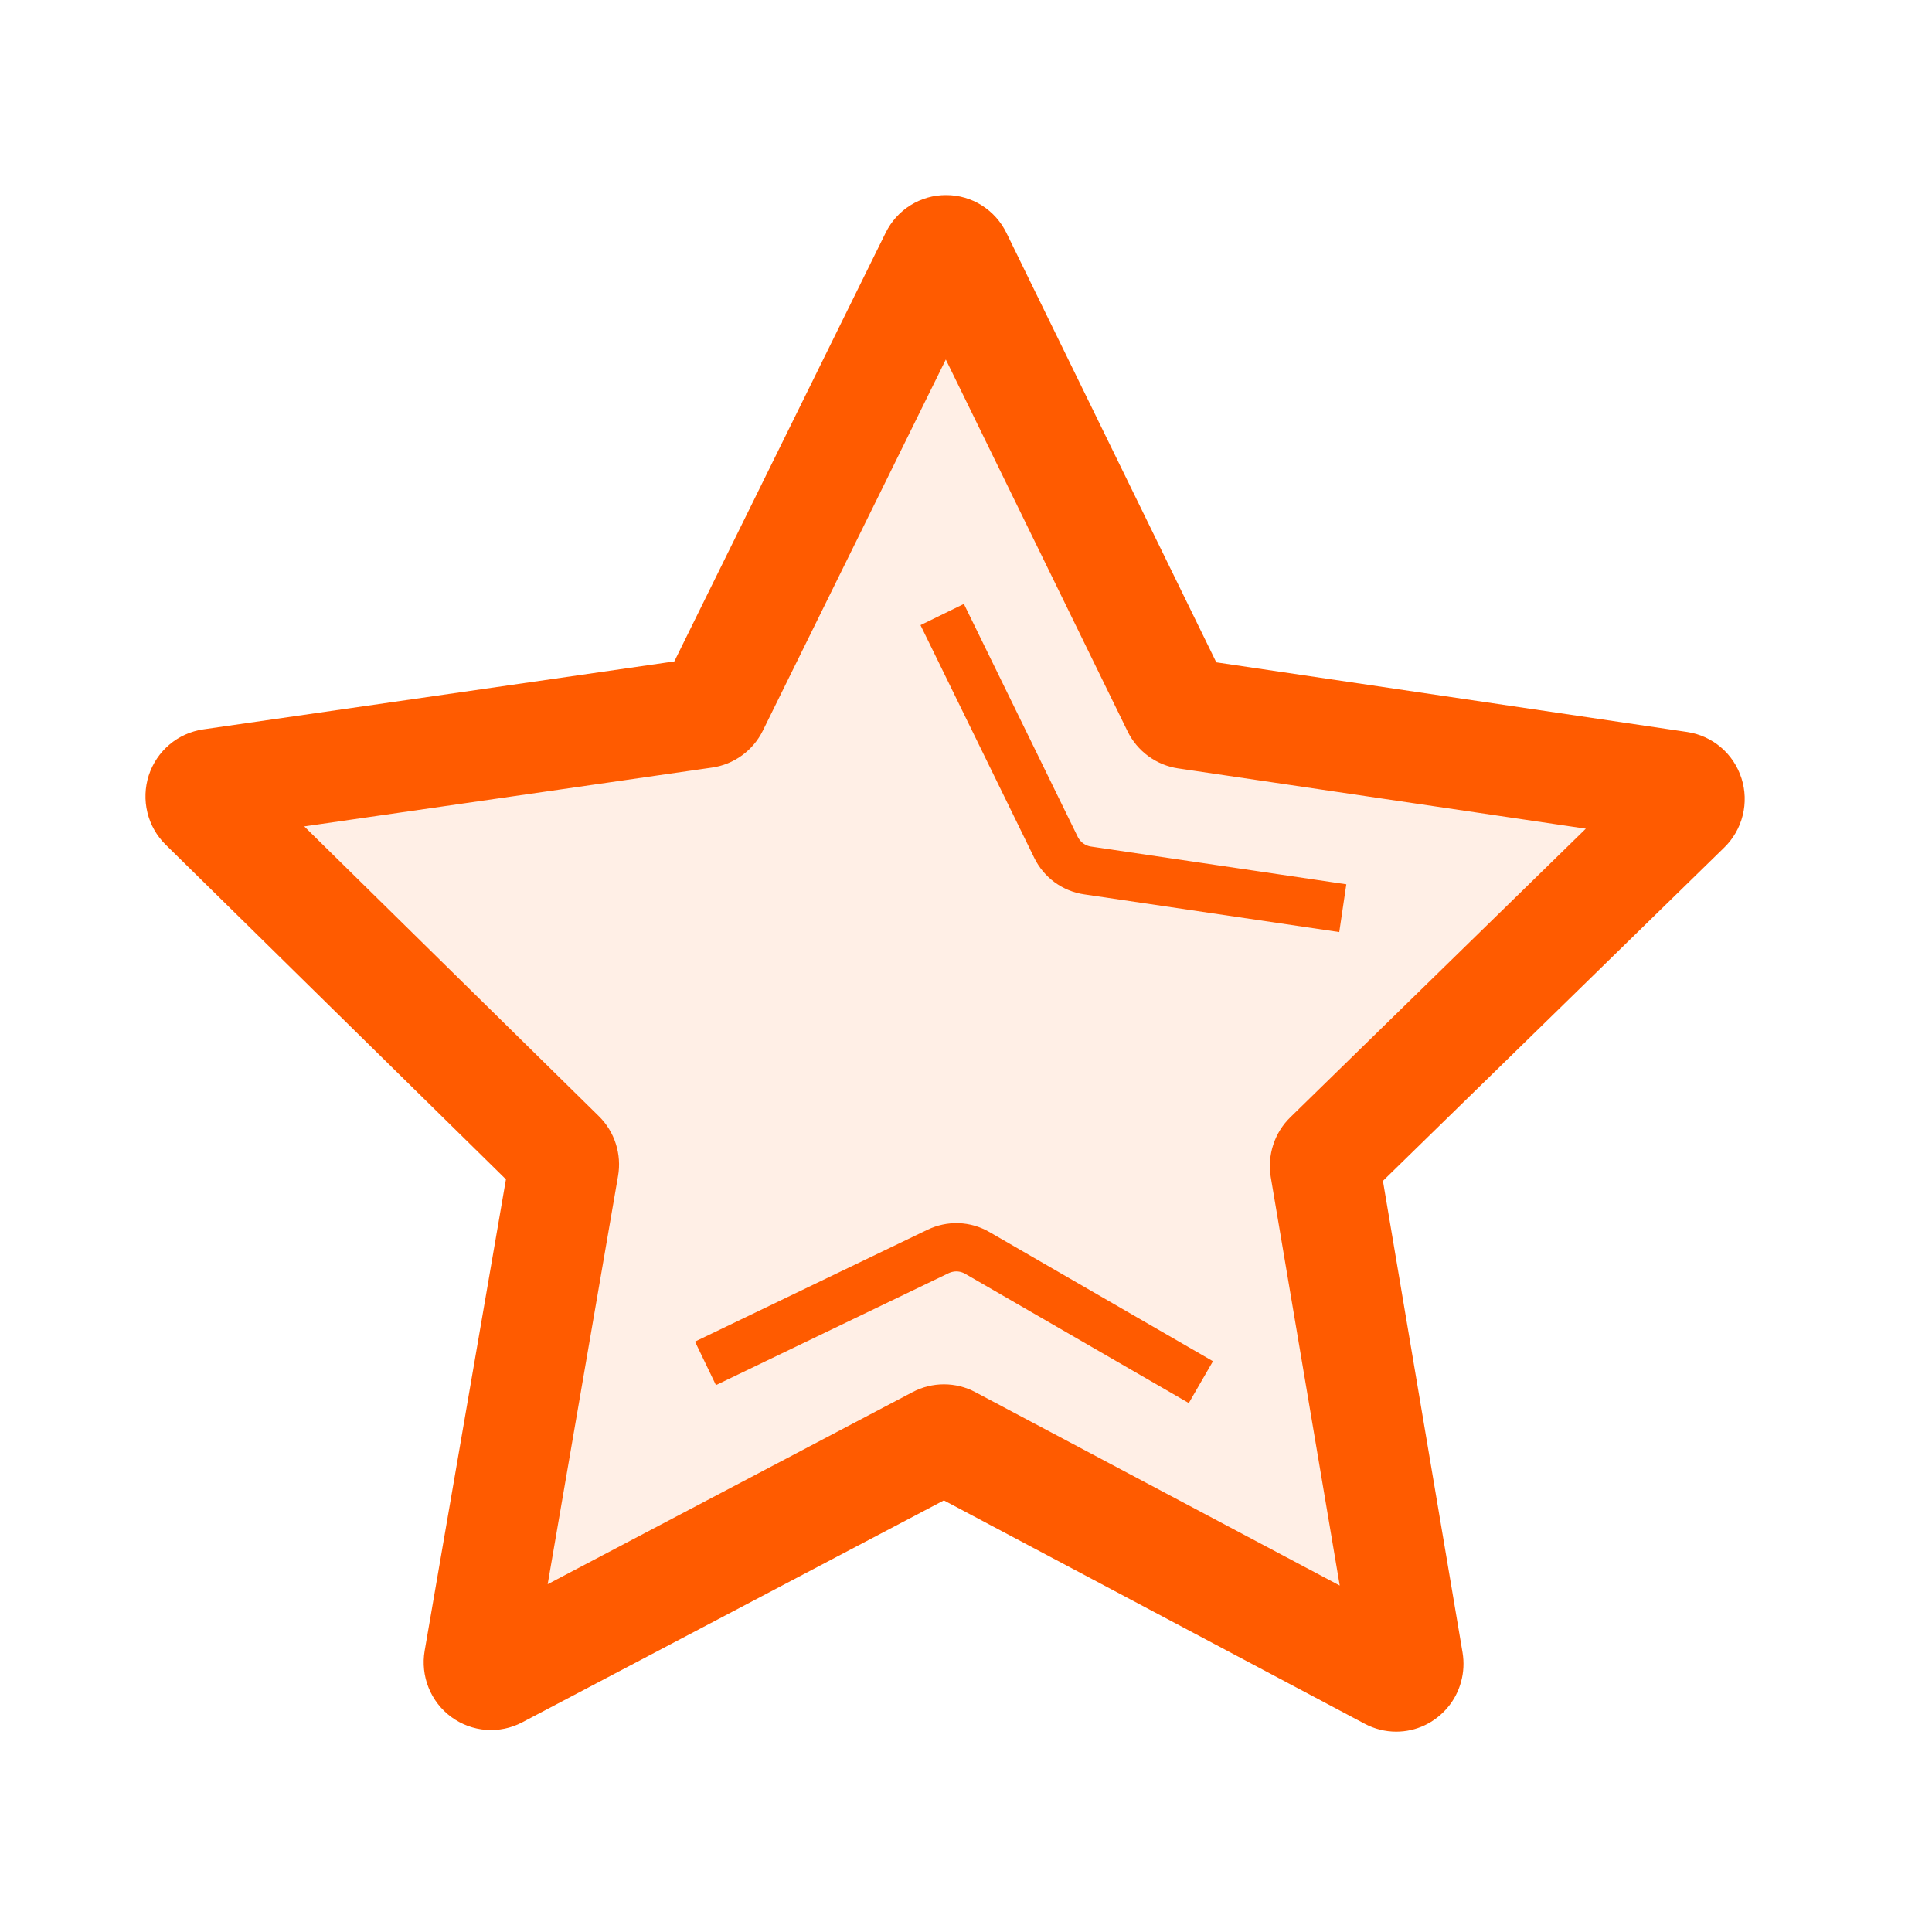 <svg width="40" height="40" viewBox="0 0 40 40" fill="none" xmlns="http://www.w3.org/2000/svg">
<g clip-path="url(#clip0_107_90)">
<path opacity="0.1" d="M11.602 23.925L4.226 16.672C4.192 16.639 4.168 16.596 4.157 16.55C4.145 16.503 4.147 16.454 4.162 16.408C4.177 16.363 4.204 16.322 4.241 16.291C4.277 16.26 4.322 16.24 4.369 16.233L14.581 14.76C14.623 14.754 14.662 14.738 14.695 14.713C14.729 14.689 14.756 14.657 14.774 14.619L19.357 5.326C19.378 5.283 19.41 5.247 19.451 5.222C19.492 5.196 19.539 5.183 19.586 5.183C19.634 5.183 19.681 5.197 19.722 5.222C19.762 5.248 19.795 5.284 19.816 5.327L24.366 14.636C24.384 14.674 24.411 14.706 24.445 14.731C24.478 14.755 24.517 14.771 24.558 14.777L34.765 16.287C34.813 16.294 34.857 16.314 34.894 16.345C34.93 16.376 34.957 16.416 34.972 16.462C34.987 16.508 34.988 16.557 34.977 16.604C34.965 16.65 34.941 16.693 34.907 16.726L27.506 23.953C27.477 23.982 27.454 24.018 27.441 24.058C27.428 24.098 27.425 24.14 27.432 24.181L29.159 34.407C29.167 34.454 29.161 34.503 29.143 34.547C29.125 34.592 29.095 34.63 29.056 34.658C29.017 34.687 28.972 34.703 28.924 34.707C28.876 34.71 28.829 34.7 28.786 34.678L19.663 29.835C19.626 29.816 19.585 29.805 19.544 29.805C19.502 29.805 19.461 29.815 19.425 29.835L10.284 34.645C10.242 34.667 10.194 34.677 10.147 34.674C10.099 34.67 10.053 34.654 10.015 34.625C9.976 34.597 9.946 34.558 9.928 34.514C9.91 34.469 9.905 34.42 9.913 34.373L11.675 24.153C11.682 24.112 11.679 24.07 11.666 24.03C11.654 23.991 11.631 23.954 11.602 23.925Z" fill="#FF5B00"/>
<path d="M28.908 35.852C28.679 35.852 28.454 35.795 28.252 35.687L19.542 31.064L10.812 35.659C10.582 35.78 10.322 35.834 10.063 35.815C9.803 35.795 9.554 35.703 9.344 35.549C9.134 35.395 8.971 35.185 8.874 34.943C8.776 34.7 8.748 34.435 8.792 34.178L10.475 24.417L3.431 17.49C3.245 17.307 3.113 17.076 3.052 16.822C2.99 16.568 3 16.302 3.08 16.053C3.161 15.805 3.309 15.584 3.508 15.416C3.707 15.247 3.949 15.139 4.207 15.101L13.961 13.694L18.337 4.818C18.452 4.584 18.63 4.386 18.851 4.249C19.072 4.111 19.326 4.038 19.586 4.039H19.592C19.852 4.039 20.107 4.113 20.327 4.252C20.547 4.391 20.724 4.589 20.838 4.824L25.182 13.713L34.931 15.155C35.188 15.193 35.43 15.303 35.629 15.472C35.828 15.641 35.975 15.863 36.055 16.112C36.135 16.361 36.144 16.627 36.081 16.881C36.018 17.135 35.885 17.366 35.698 17.548L28.632 24.449L30.281 34.216C30.314 34.417 30.304 34.623 30.25 34.819C30.197 35.015 30.102 35.198 29.971 35.353C29.84 35.509 29.678 35.634 29.494 35.721C29.311 35.807 29.11 35.852 28.908 35.852ZM19.543 28.661C19.77 28.661 19.993 28.716 20.193 28.823L27.738 32.827L26.31 24.372C26.273 24.147 26.29 23.917 26.361 23.701C26.431 23.485 26.553 23.289 26.716 23.131L32.833 17.157L24.393 15.909C24.17 15.876 23.958 15.789 23.775 15.655C23.593 15.522 23.445 15.346 23.346 15.143L19.582 7.443L15.794 15.127C15.694 15.331 15.545 15.507 15.362 15.64C15.178 15.774 14.965 15.86 14.741 15.892L6.299 17.11L12.397 23.108C12.559 23.266 12.68 23.462 12.749 23.678C12.819 23.894 12.835 24.124 12.796 24.348L11.339 32.799L18.896 28.821C19.096 28.716 19.318 28.661 19.543 28.661Z" fill="#FF5B00"/>
<path d="M27.801 18.803L22.518 18.022C22.378 18.002 22.246 17.947 22.131 17.864C22.017 17.78 21.925 17.67 21.863 17.543L19.507 12.723" stroke="#FF5B00" stroke-miterlimit="10"/>
<path d="M14.606 28.227L19.422 25.91C19.55 25.849 19.69 25.819 19.831 25.824C19.973 25.829 20.11 25.869 20.233 25.94L24.863 28.616" stroke="#FF5B00" stroke-miterlimit="10"/>
</g>
<defs>
<clipPath id="clip0_107_90">
<rect width="33.113" height="31.813" fill="white" transform="translate(3.01 4.039)"/>
</clipPath>
</defs>
</svg>
